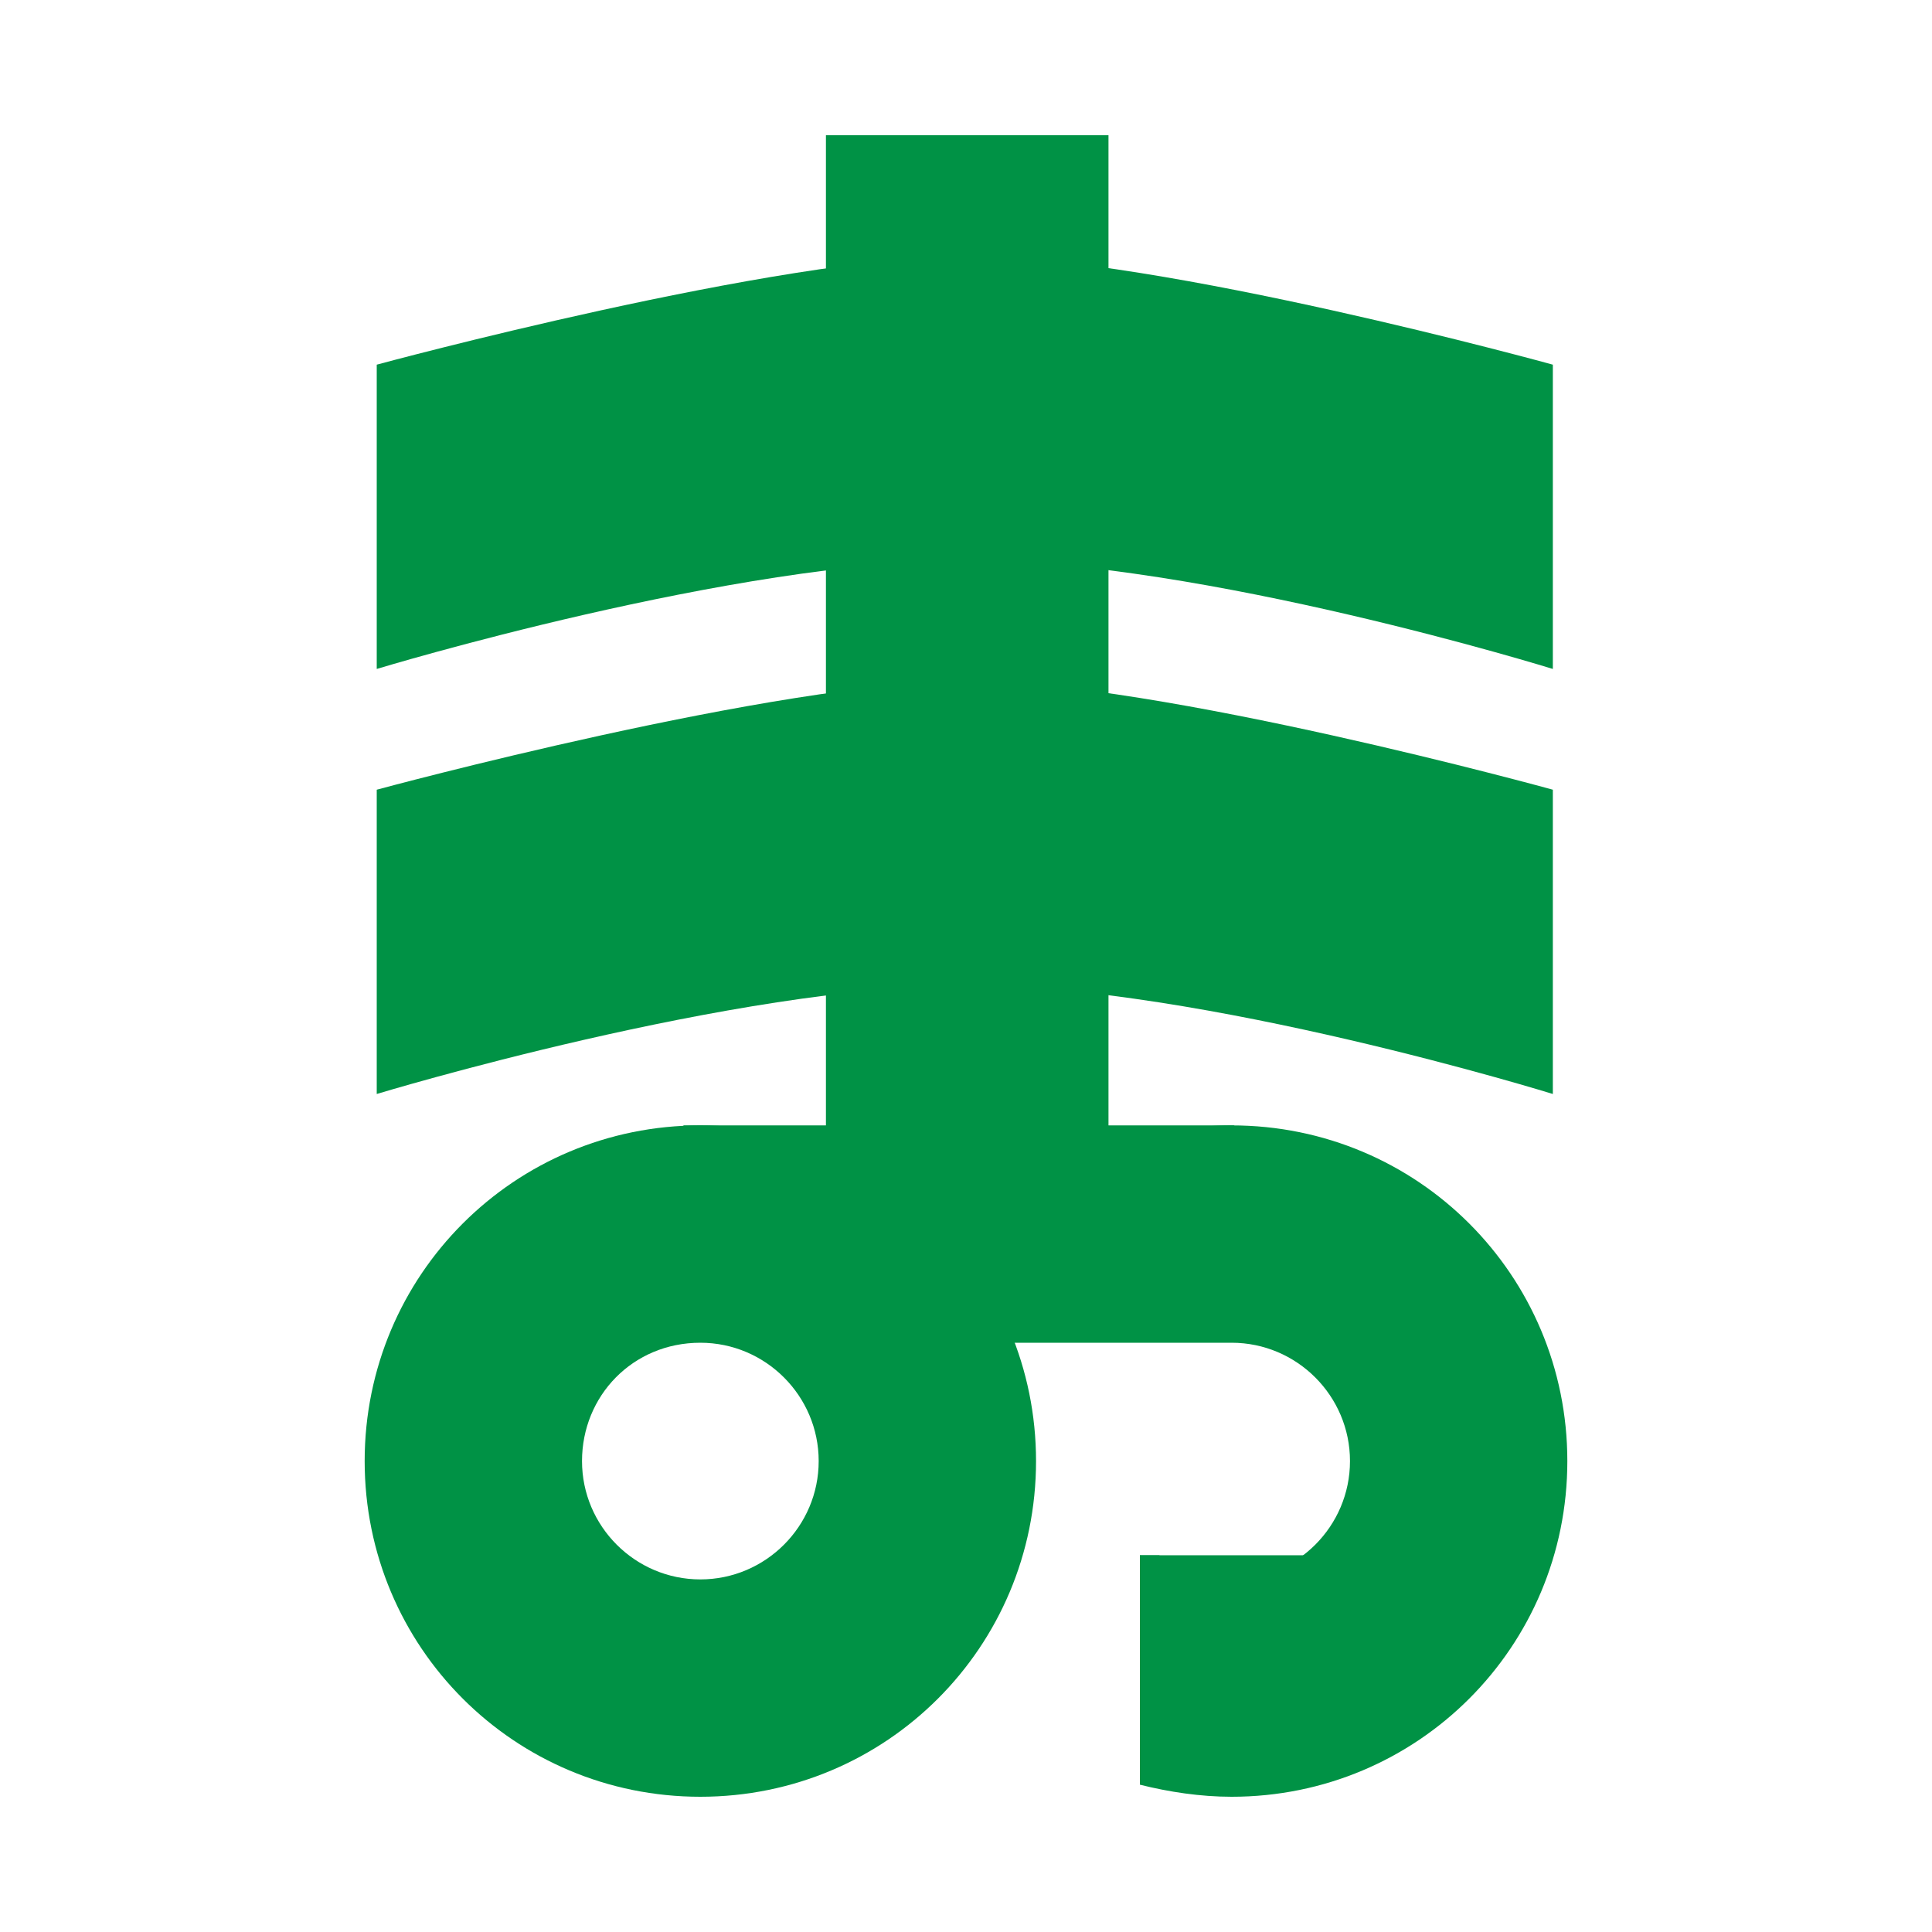 <?xml version="1.0" encoding="utf-8"?>
<!-- Generator: Adobe Illustrator 17.1.0, SVG Export Plug-In . SVG Version: 6.00 Build 0)  -->
<!DOCTYPE svg PUBLIC "-//W3C//DTD SVG 1.1//EN" "http://www.w3.org/Graphics/SVG/1.1/DTD/svg11.dtd">
<svg version="1.1" id="Layer_2" xmlns="http://www.w3.org/2000/svg" xmlns:xlink="http://www.w3.org/1999/xlink" x="0px" y="0px"
	 viewBox="0 0 80 80" style="enable-background:new 0 0 80 80;" width="80" height="80" xml:space="preserve">
<style type="text/css">
	.st0{fill:#009245;}
</style>
<path class="st0" d="M29,55.6c2.7,0,4.9,2.2,4.9,4.9s-2.2,4.9-4.9,4.9c-2.7,0-4.9-2.2-4.9-4.9S26.2,55.6,29,55.6 M29,46.6
	c-7.7,0-13.9,6.2-13.9,13.9S21.3,74.4,29,74.4s13.9-6.2,13.9-13.9S36.7,46.6,29,46.6L29,46.6z"/>
<rect x="34.2" y="5.6" class="st0" width="11.7" height="47.6"/>
<path class="st0" d="M64.3,27.7c0,0-14.5-4.5-24.2-4.5s-24.5,4.5-24.5,4.5V15.1c0,0,16.6-4.5,24.5-4.5s24.2,4.5,24.2,4.5V27.7z"/>
<path class="st0" d="M64.3,45.3c0,0-14.5-4.5-24.2-4.5s-24.5,4.5-24.5,4.5V32.7c0,0,16.6-4.5,24.5-4.5s24.2,4.5,24.2,4.5V45.3z"/>
<rect x="47.2" y="64.4" class="st0" width="7.9" height="4.5"/>
<path class="st0" d="M51,46.6c-6,0-11,3.7-13,9h13c2.7,0,4.9,2.2,4.9,4.9c0,2.7-2.2,4.9-4.9,4.9c-1.1,0-2.2-0.4-3-1h-0.8v9.5
	c1.2,0.3,2.5,0.5,3.8,0.5c7.7,0,13.9-6.2,13.9-13.9S58.7,46.6,51,46.6z"/>
<rect x="28.3" y="46.6" class="st0" width="22.8" height="6.6"/>
</svg>

